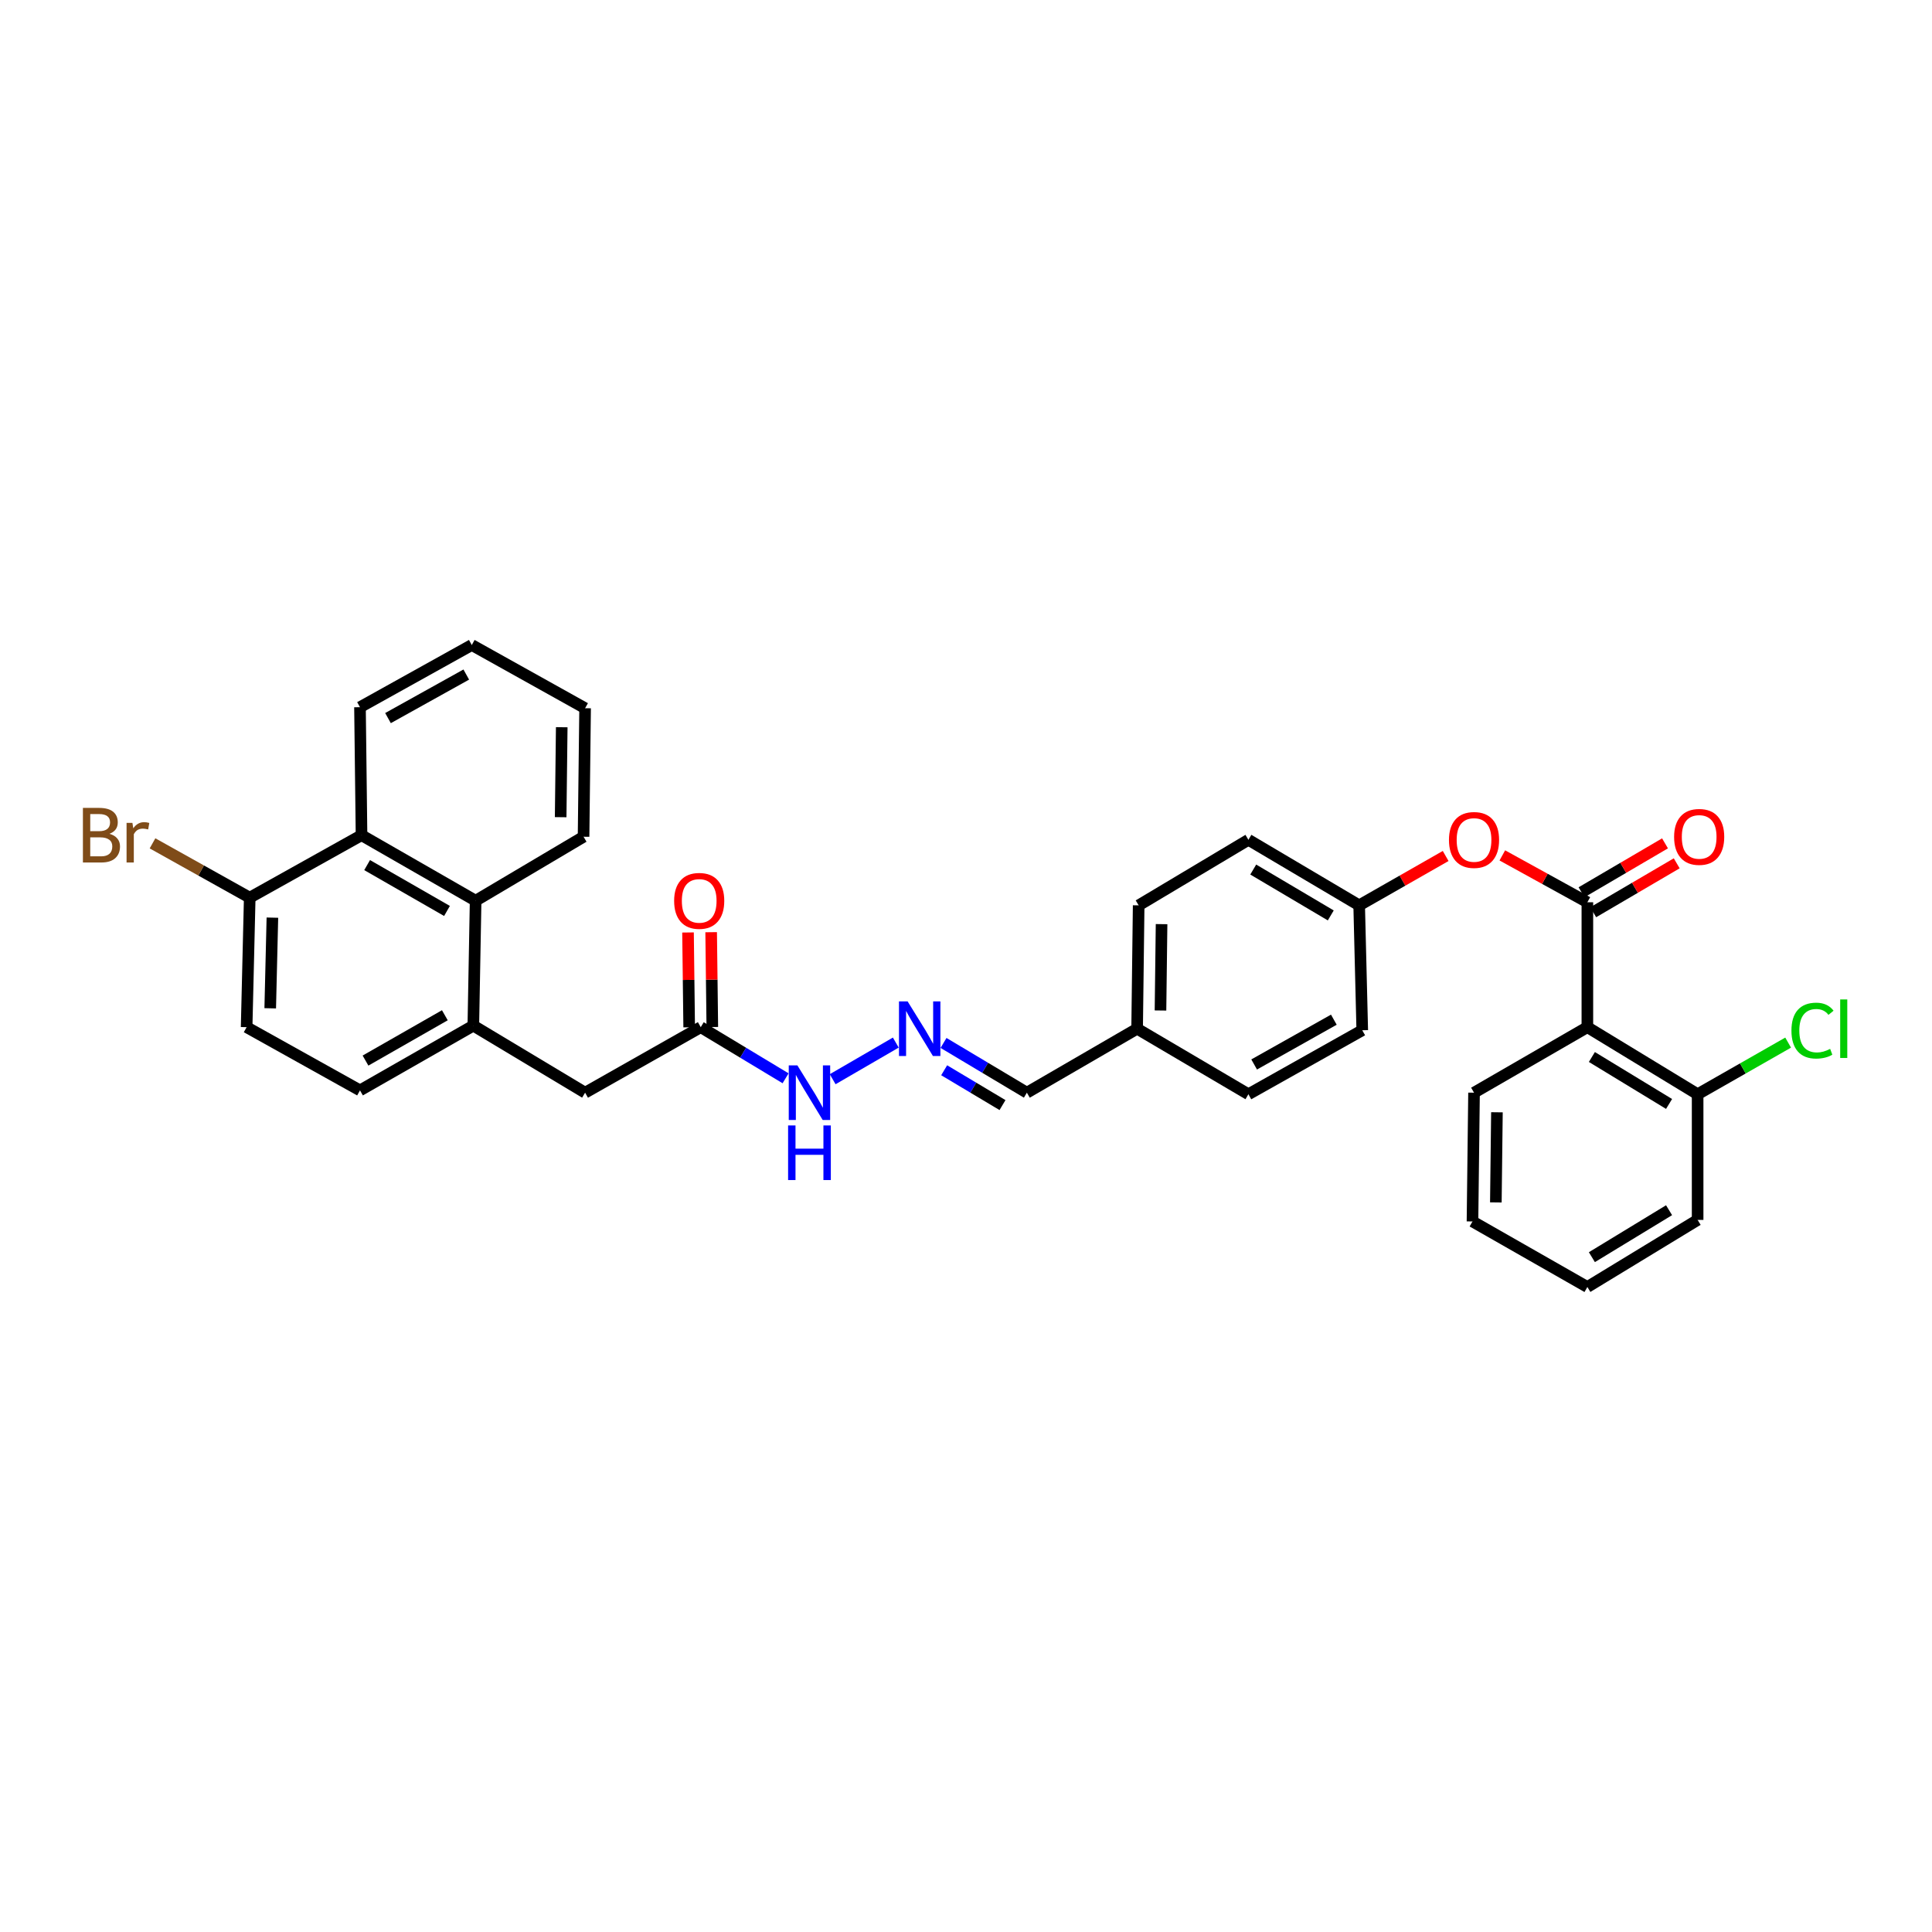 <?xml version='1.0' encoding='iso-8859-1'?>
<svg version='1.1' baseProfile='full'
              xmlns='http://www.w3.org/2000/svg'
                      xmlns:rdkit='http://www.rdkit.org/xml'
                      xmlns:xlink='http://www.w3.org/1999/xlink'
                  xml:space='preserve'
width='1000px' height='1000px' viewBox='0 0 1000 1000'>
<!-- END OF HEADER -->
<rect style='opacity:1.0;fill:#FFFFFF;stroke:none' width='1000' height='1000' x='0' y='0'> </rect>
<path class='bond-0' d='M 821.62,467.008 L 821.62,531.662' style='fill:none;fill-rule:evenodd;stroke:#000000;stroke-width:6px;stroke-linecap:butt;stroke-linejoin:miter;stroke-opacity:1' />
<path class='bond-4' d='M 821.62,467.008 L 799.611,454.88' style='fill:none;fill-rule:evenodd;stroke:#000000;stroke-width:6px;stroke-linecap:butt;stroke-linejoin:miter;stroke-opacity:1' />
<path class='bond-4' d='M 799.611,454.88 L 777.602,442.753' style='fill:none;fill-rule:evenodd;stroke:#FF0000;stroke-width:6px;stroke-linecap:butt;stroke-linejoin:miter;stroke-opacity:1' />
<path class='bond-10' d='M 824.647,472.174 L 846.256,459.511' style='fill:none;fill-rule:evenodd;stroke:#000000;stroke-width:6px;stroke-linecap:butt;stroke-linejoin:miter;stroke-opacity:1' />
<path class='bond-10' d='M 846.256,459.511 L 867.865,446.849' style='fill:none;fill-rule:evenodd;stroke:#FF0000;stroke-width:6px;stroke-linecap:butt;stroke-linejoin:miter;stroke-opacity:1' />
<path class='bond-10' d='M 818.593,461.842 L 840.202,449.179' style='fill:none;fill-rule:evenodd;stroke:#000000;stroke-width:6px;stroke-linecap:butt;stroke-linejoin:miter;stroke-opacity:1' />
<path class='bond-10' d='M 840.202,449.179 L 861.81,436.517' style='fill:none;fill-rule:evenodd;stroke:#FF0000;stroke-width:6px;stroke-linecap:butt;stroke-linejoin:miter;stroke-opacity:1' />
<path class='bond-8' d='M 821.62,531.662 L 878.689,566.377' style='fill:none;fill-rule:evenodd;stroke:#000000;stroke-width:6px;stroke-linecap:butt;stroke-linejoin:miter;stroke-opacity:1' />
<path class='bond-8' d='M 823.957,547.1 L 863.905,571.401' style='fill:none;fill-rule:evenodd;stroke:#000000;stroke-width:6px;stroke-linecap:butt;stroke-linejoin:miter;stroke-opacity:1' />
<path class='bond-20' d='M 821.62,531.662 L 762.954,565.572' style='fill:none;fill-rule:evenodd;stroke:#000000;stroke-width:6px;stroke-linecap:butt;stroke-linejoin:miter;stroke-opacity:1' />
<path class='bond-1' d='M 244.994,530.863 L 302.848,565.572' style='fill:none;fill-rule:evenodd;stroke:#000000;stroke-width:6px;stroke-linecap:butt;stroke-linejoin:miter;stroke-opacity:1' />
<path class='bond-2' d='M 244.994,530.863 L 246.184,466.21' style='fill:none;fill-rule:evenodd;stroke:#000000;stroke-width:6px;stroke-linecap:butt;stroke-linejoin:miter;stroke-opacity:1' />
<path class='bond-12' d='M 244.994,530.863 L 186.328,564.381' style='fill:none;fill-rule:evenodd;stroke:#000000;stroke-width:6px;stroke-linecap:butt;stroke-linejoin:miter;stroke-opacity:1' />
<path class='bond-12' d='M 230.253,525.493 L 189.187,548.955' style='fill:none;fill-rule:evenodd;stroke:#000000;stroke-width:6px;stroke-linecap:butt;stroke-linejoin:miter;stroke-opacity:1' />
<path class='bond-3' d='M 246.184,466.21 L 187.126,432.299' style='fill:none;fill-rule:evenodd;stroke:#000000;stroke-width:6px;stroke-linecap:butt;stroke-linejoin:miter;stroke-opacity:1' />
<path class='bond-3' d='M 231.363,471.508 L 190.022,447.771' style='fill:none;fill-rule:evenodd;stroke:#000000;stroke-width:6px;stroke-linecap:butt;stroke-linejoin:miter;stroke-opacity:1' />
<path class='bond-25' d='M 246.184,466.21 L 302.049,433.098' style='fill:none;fill-rule:evenodd;stroke:#000000;stroke-width:6px;stroke-linecap:butt;stroke-linejoin:miter;stroke-opacity:1' />
<path class='bond-26' d='M 187.126,432.299 L 186.328,366.049' style='fill:none;fill-rule:evenodd;stroke:#000000;stroke-width:6px;stroke-linecap:butt;stroke-linejoin:miter;stroke-opacity:1' />
<path class='bond-34' d='M 187.126,432.299 L 129.258,464.626' style='fill:none;fill-rule:evenodd;stroke:#000000;stroke-width:6px;stroke-linecap:butt;stroke-linejoin:miter;stroke-opacity:1' />
<path class='bond-16' d='M 748.27,443.06 L 725.887,455.832' style='fill:none;fill-rule:evenodd;stroke:#FF0000;stroke-width:6px;stroke-linecap:butt;stroke-linejoin:miter;stroke-opacity:1' />
<path class='bond-16' d='M 725.887,455.832 L 703.503,468.605' style='fill:none;fill-rule:evenodd;stroke:#000000;stroke-width:6px;stroke-linecap:butt;stroke-linejoin:miter;stroke-opacity:1' />
<path class='bond-5' d='M 362.705,531.662 L 384.66,544.892' style='fill:none;fill-rule:evenodd;stroke:#000000;stroke-width:6px;stroke-linecap:butt;stroke-linejoin:miter;stroke-opacity:1' />
<path class='bond-5' d='M 384.66,544.892 L 406.615,558.123' style='fill:none;fill-rule:evenodd;stroke:#0000FF;stroke-width:6px;stroke-linecap:butt;stroke-linejoin:miter;stroke-opacity:1' />
<path class='bond-7' d='M 362.705,531.662 L 302.848,565.572' style='fill:none;fill-rule:evenodd;stroke:#000000;stroke-width:6px;stroke-linecap:butt;stroke-linejoin:miter;stroke-opacity:1' />
<path class='bond-13' d='M 368.692,531.588 L 368.393,507.046' style='fill:none;fill-rule:evenodd;stroke:#000000;stroke-width:6px;stroke-linecap:butt;stroke-linejoin:miter;stroke-opacity:1' />
<path class='bond-13' d='M 368.393,507.046 L 368.093,482.503' style='fill:none;fill-rule:evenodd;stroke:#FF0000;stroke-width:6px;stroke-linecap:butt;stroke-linejoin:miter;stroke-opacity:1' />
<path class='bond-13' d='M 356.717,531.735 L 356.418,507.192' style='fill:none;fill-rule:evenodd;stroke:#000000;stroke-width:6px;stroke-linecap:butt;stroke-linejoin:miter;stroke-opacity:1' />
<path class='bond-13' d='M 356.418,507.192 L 356.119,482.649' style='fill:none;fill-rule:evenodd;stroke:#FF0000;stroke-width:6px;stroke-linecap:butt;stroke-linejoin:miter;stroke-opacity:1' />
<path class='bond-6' d='M 488.364,539.822 L 509.934,552.697' style='fill:none;fill-rule:evenodd;stroke:#0000FF;stroke-width:6px;stroke-linecap:butt;stroke-linejoin:miter;stroke-opacity:1' />
<path class='bond-6' d='M 509.934,552.697 L 531.504,565.572' style='fill:none;fill-rule:evenodd;stroke:#000000;stroke-width:6px;stroke-linecap:butt;stroke-linejoin:miter;stroke-opacity:1' />
<path class='bond-6' d='M 488.698,553.967 L 503.796,562.979' style='fill:none;fill-rule:evenodd;stroke:#0000FF;stroke-width:6px;stroke-linecap:butt;stroke-linejoin:miter;stroke-opacity:1' />
<path class='bond-6' d='M 503.796,562.979 L 518.895,571.992' style='fill:none;fill-rule:evenodd;stroke:#000000;stroke-width:6px;stroke-linecap:butt;stroke-linejoin:miter;stroke-opacity:1' />
<path class='bond-11' d='M 463.664,539.637 L 430.985,558.602' style='fill:none;fill-rule:evenodd;stroke:#0000FF;stroke-width:6px;stroke-linecap:butt;stroke-linejoin:miter;stroke-opacity:1' />
<path class='bond-18' d='M 878.689,566.377 L 902.114,553.015' style='fill:none;fill-rule:evenodd;stroke:#000000;stroke-width:6px;stroke-linecap:butt;stroke-linejoin:miter;stroke-opacity:1' />
<path class='bond-18' d='M 902.114,553.015 L 925.538,539.652' style='fill:none;fill-rule:evenodd;stroke:#00CC00;stroke-width:6px;stroke-linecap:butt;stroke-linejoin:miter;stroke-opacity:1' />
<path class='bond-27' d='M 878.689,566.377 L 878.689,631.423' style='fill:none;fill-rule:evenodd;stroke:#000000;stroke-width:6px;stroke-linecap:butt;stroke-linejoin:miter;stroke-opacity:1' />
<path class='bond-9' d='M 129.258,464.626 L 127.655,531.662' style='fill:none;fill-rule:evenodd;stroke:#000000;stroke-width:6px;stroke-linecap:butt;stroke-linejoin:miter;stroke-opacity:1' />
<path class='bond-9' d='M 140.99,474.968 L 139.867,521.893' style='fill:none;fill-rule:evenodd;stroke:#000000;stroke-width:6px;stroke-linecap:butt;stroke-linejoin:miter;stroke-opacity:1' />
<path class='bond-19' d='M 129.258,464.626 L 104.1,450.57' style='fill:none;fill-rule:evenodd;stroke:#000000;stroke-width:6px;stroke-linecap:butt;stroke-linejoin:miter;stroke-opacity:1' />
<path class='bond-19' d='M 104.1,450.57 L 78.942,436.515' style='fill:none;fill-rule:evenodd;stroke:#7F4C19;stroke-width:6px;stroke-linecap:butt;stroke-linejoin:miter;stroke-opacity:1' />
<path class='bond-14' d='M 186.328,564.381 L 127.655,531.662' style='fill:none;fill-rule:evenodd;stroke:#000000;stroke-width:6px;stroke-linecap:butt;stroke-linejoin:miter;stroke-opacity:1' />
<path class='bond-15' d='M 531.504,565.572 L 588.573,532.46' style='fill:none;fill-rule:evenodd;stroke:#000000;stroke-width:6px;stroke-linecap:butt;stroke-linejoin:miter;stroke-opacity:1' />
<path class='bond-21' d='M 703.503,468.605 L 646.175,434.681' style='fill:none;fill-rule:evenodd;stroke:#000000;stroke-width:6px;stroke-linecap:butt;stroke-linejoin:miter;stroke-opacity:1' />
<path class='bond-21' d='M 688.805,473.822 L 648.675,450.076' style='fill:none;fill-rule:evenodd;stroke:#000000;stroke-width:6px;stroke-linecap:butt;stroke-linejoin:miter;stroke-opacity:1' />
<path class='bond-22' d='M 703.503,468.605 L 705.1,533.258' style='fill:none;fill-rule:evenodd;stroke:#000000;stroke-width:6px;stroke-linecap:butt;stroke-linejoin:miter;stroke-opacity:1' />
<path class='bond-17' d='M 588.573,532.46 L 646.175,566.377' style='fill:none;fill-rule:evenodd;stroke:#000000;stroke-width:6px;stroke-linecap:butt;stroke-linejoin:miter;stroke-opacity:1' />
<path class='bond-32' d='M 588.573,532.46 L 589.371,468.605' style='fill:none;fill-rule:evenodd;stroke:#000000;stroke-width:6px;stroke-linecap:butt;stroke-linejoin:miter;stroke-opacity:1' />
<path class='bond-32' d='M 600.667,523.031 L 601.226,478.333' style='fill:none;fill-rule:evenodd;stroke:#000000;stroke-width:6px;stroke-linecap:butt;stroke-linejoin:miter;stroke-opacity:1' />
<path class='bond-28' d='M 762.954,565.572 L 762.156,632.221' style='fill:none;fill-rule:evenodd;stroke:#000000;stroke-width:6px;stroke-linecap:butt;stroke-linejoin:miter;stroke-opacity:1' />
<path class='bond-28' d='M 774.809,575.713 L 774.25,622.367' style='fill:none;fill-rule:evenodd;stroke:#000000;stroke-width:6px;stroke-linecap:butt;stroke-linejoin:miter;stroke-opacity:1' />
<path class='bond-24' d='M 646.175,434.681 L 589.371,468.605' style='fill:none;fill-rule:evenodd;stroke:#000000;stroke-width:6px;stroke-linecap:butt;stroke-linejoin:miter;stroke-opacity:1' />
<path class='bond-23' d='M 705.1,533.258 L 646.175,566.377' style='fill:none;fill-rule:evenodd;stroke:#000000;stroke-width:6px;stroke-linecap:butt;stroke-linejoin:miter;stroke-opacity:1' />
<path class='bond-23' d='M 690.394,527.787 L 649.146,550.969' style='fill:none;fill-rule:evenodd;stroke:#000000;stroke-width:6px;stroke-linecap:butt;stroke-linejoin:miter;stroke-opacity:1' />
<path class='bond-29' d='M 302.049,433.098 L 302.848,366.575' style='fill:none;fill-rule:evenodd;stroke:#000000;stroke-width:6px;stroke-linecap:butt;stroke-linejoin:miter;stroke-opacity:1' />
<path class='bond-29' d='M 290.195,422.976 L 290.754,376.409' style='fill:none;fill-rule:evenodd;stroke:#000000;stroke-width:6px;stroke-linecap:butt;stroke-linejoin:miter;stroke-opacity:1' />
<path class='bond-35' d='M 186.328,366.049 L 244.195,333.855' style='fill:none;fill-rule:evenodd;stroke:#000000;stroke-width:6px;stroke-linecap:butt;stroke-linejoin:miter;stroke-opacity:1' />
<path class='bond-35' d='M 200.83,371.685 L 241.337,349.149' style='fill:none;fill-rule:evenodd;stroke:#000000;stroke-width:6px;stroke-linecap:butt;stroke-linejoin:miter;stroke-opacity:1' />
<path class='bond-33' d='M 878.689,631.423 L 821.62,666.145' style='fill:none;fill-rule:evenodd;stroke:#000000;stroke-width:6px;stroke-linecap:butt;stroke-linejoin:miter;stroke-opacity:1' />
<path class='bond-33' d='M 863.905,626.401 L 823.956,650.706' style='fill:none;fill-rule:evenodd;stroke:#000000;stroke-width:6px;stroke-linecap:butt;stroke-linejoin:miter;stroke-opacity:1' />
<path class='bond-31' d='M 762.156,632.221 L 821.62,666.145' style='fill:none;fill-rule:evenodd;stroke:#000000;stroke-width:6px;stroke-linecap:butt;stroke-linejoin:miter;stroke-opacity:1' />
<path class='bond-30' d='M 302.848,366.575 L 244.195,333.855' style='fill:none;fill-rule:evenodd;stroke:#000000;stroke-width:6px;stroke-linecap:butt;stroke-linejoin:miter;stroke-opacity:1' />
<path  class='atom-5' d='M 749.981 434.761
Q 749.981 427.975, 753.334 424.183
Q 756.687 420.391, 762.954 420.391
Q 769.221 420.391, 772.574 424.183
Q 775.928 427.975, 775.928 434.761
Q 775.928 441.627, 772.535 445.539
Q 769.142 449.411, 762.954 449.411
Q 756.727 449.411, 753.334 445.539
Q 749.981 441.667, 749.981 434.761
M 762.954 446.217
Q 767.265 446.217, 769.581 443.343
Q 771.936 440.429, 771.936 434.761
Q 771.936 429.212, 769.581 426.418
Q 767.265 423.584, 762.954 423.584
Q 758.643 423.584, 756.288 426.378
Q 753.973 429.172, 753.973 434.761
Q 753.973 440.469, 756.288 443.343
Q 758.643 446.217, 762.954 446.217
' fill='#FF0000'/>
<path  class='atom-7' d='M 469.784 518.329
L 479.045 533.298
Q 479.963 534.775, 481.44 537.45
Q 482.917 540.124, 482.997 540.284
L 482.997 518.329
L 486.749 518.329
L 486.749 546.591
L 482.877 546.591
L 472.938 530.224
Q 471.78 528.308, 470.543 526.113
Q 469.345 523.917, 468.986 523.239
L 468.986 546.591
L 465.313 546.591
L 465.313 518.329
L 469.784 518.329
' fill='#0000FF'/>
<path  class='atom-11' d='M 866.514 433.178
Q 866.514 426.391, 869.868 422.599
Q 873.221 418.807, 879.488 418.807
Q 885.755 418.807, 889.108 422.599
Q 892.461 426.391, 892.461 433.178
Q 892.461 440.043, 889.068 443.955
Q 885.675 447.827, 879.488 447.827
Q 873.261 447.827, 869.868 443.955
Q 866.514 440.083, 866.514 433.178
M 879.488 444.634
Q 883.799 444.634, 886.114 441.76
Q 888.469 438.846, 888.469 433.178
Q 888.469 427.629, 886.114 424.835
Q 883.799 422.001, 879.488 422.001
Q 875.177 422.001, 872.821 424.795
Q 870.506 427.589, 870.506 433.178
Q 870.506 438.886, 872.821 441.76
Q 875.177 444.634, 879.488 444.634
' fill='#FF0000'/>
<path  class='atom-12' d='M 412.728 551.441
L 421.989 566.41
Q 422.907 567.887, 424.384 570.561
Q 425.861 573.236, 425.941 573.396
L 425.941 551.441
L 429.693 551.441
L 429.693 579.703
L 425.821 579.703
L 415.882 563.336
Q 414.724 561.42, 413.487 559.225
Q 412.289 557.029, 411.93 556.351
L 411.93 579.703
L 408.258 579.703
L 408.258 551.441
L 412.728 551.441
' fill='#0000FF'/>
<path  class='atom-12' d='M 407.918 582.529
L 411.75 582.529
L 411.75 594.544
L 426.201 594.544
L 426.201 582.529
L 430.033 582.529
L 430.033 610.791
L 426.201 610.791
L 426.201 597.738
L 411.75 597.738
L 411.75 610.791
L 407.918 610.791
L 407.918 582.529
' fill='#0000FF'/>
<path  class='atom-14' d='M 348.933 466.289
Q 348.933 459.503, 352.286 455.711
Q 355.639 451.919, 361.906 451.919
Q 368.173 451.919, 371.526 455.711
Q 374.88 459.503, 374.88 466.289
Q 374.88 473.155, 371.487 477.067
Q 368.094 480.939, 361.906 480.939
Q 355.679 480.939, 352.286 477.067
Q 348.933 473.195, 348.933 466.289
M 361.906 477.746
Q 366.217 477.746, 368.533 474.872
Q 370.888 471.958, 370.888 466.289
Q 370.888 460.741, 368.533 457.947
Q 366.217 455.112, 361.906 455.112
Q 357.595 455.112, 355.24 457.907
Q 352.925 460.701, 352.925 466.289
Q 352.925 471.998, 355.24 474.872
Q 357.595 477.746, 361.906 477.746
' fill='#FF0000'/>
<path  class='atom-19' d='M 927.249 533.438
Q 927.249 526.412, 930.523 522.74
Q 933.836 519.028, 940.103 519.028
Q 945.931 519.028, 949.045 523.139
L 946.41 525.295
Q 944.135 522.301, 940.103 522.301
Q 935.832 522.301, 933.556 525.175
Q 931.321 528.009, 931.321 533.438
Q 931.321 539.026, 933.636 541.9
Q 935.991 544.775, 940.542 544.775
Q 943.656 544.775, 947.288 542.898
L 948.406 545.892
Q 946.929 546.85, 944.694 547.409
Q 942.458 547.968, 939.983 547.968
Q 933.836 547.968, 930.523 544.216
Q 927.249 540.463, 927.249 533.438
' fill='#00CC00'/>
<path  class='atom-19' d='M 952.478 517.311
L 956.15 517.311
L 956.15 547.609
L 952.478 547.609
L 952.478 517.311
' fill='#00CC00'/>
<path  class='atom-20' d='M 56.648 431.581
Q 59.362 432.339, 60.719 434.016
Q 62.117 435.652, 62.117 438.087
Q 62.117 441.999, 59.602 444.235
Q 57.127 446.43, 52.417 446.43
L 42.916 446.43
L 42.916 418.168
L 51.259 418.168
Q 56.089 418.168, 58.524 420.124
Q 60.959 422.08, 60.959 425.673
Q 60.959 429.944, 56.648 431.581
M 46.708 421.362
L 46.708 430.224
L 51.259 430.224
Q 54.053 430.224, 55.49 429.106
Q 56.967 427.948, 56.967 425.673
Q 56.967 421.362, 51.259 421.362
L 46.708 421.362
M 52.417 443.237
Q 55.171 443.237, 56.648 441.92
Q 58.125 440.602, 58.125 438.087
Q 58.125 435.772, 56.488 434.615
Q 54.892 433.417, 51.818 433.417
L 46.708 433.417
L 46.708 443.237
L 52.417 443.237
' fill='#7F4C19'/>
<path  class='atom-20' d='M 68.543 425.912
L 68.983 428.747
Q 71.138 425.553, 74.651 425.553
Q 75.769 425.553, 77.285 425.952
L 76.687 429.305
Q 74.97 428.906, 74.012 428.906
Q 72.336 428.906, 71.218 429.585
Q 70.14 430.224, 69.262 431.78
L 69.262 446.43
L 65.51 446.43
L 65.51 425.912
L 68.543 425.912
' fill='#7F4C19'/>
</svg>
